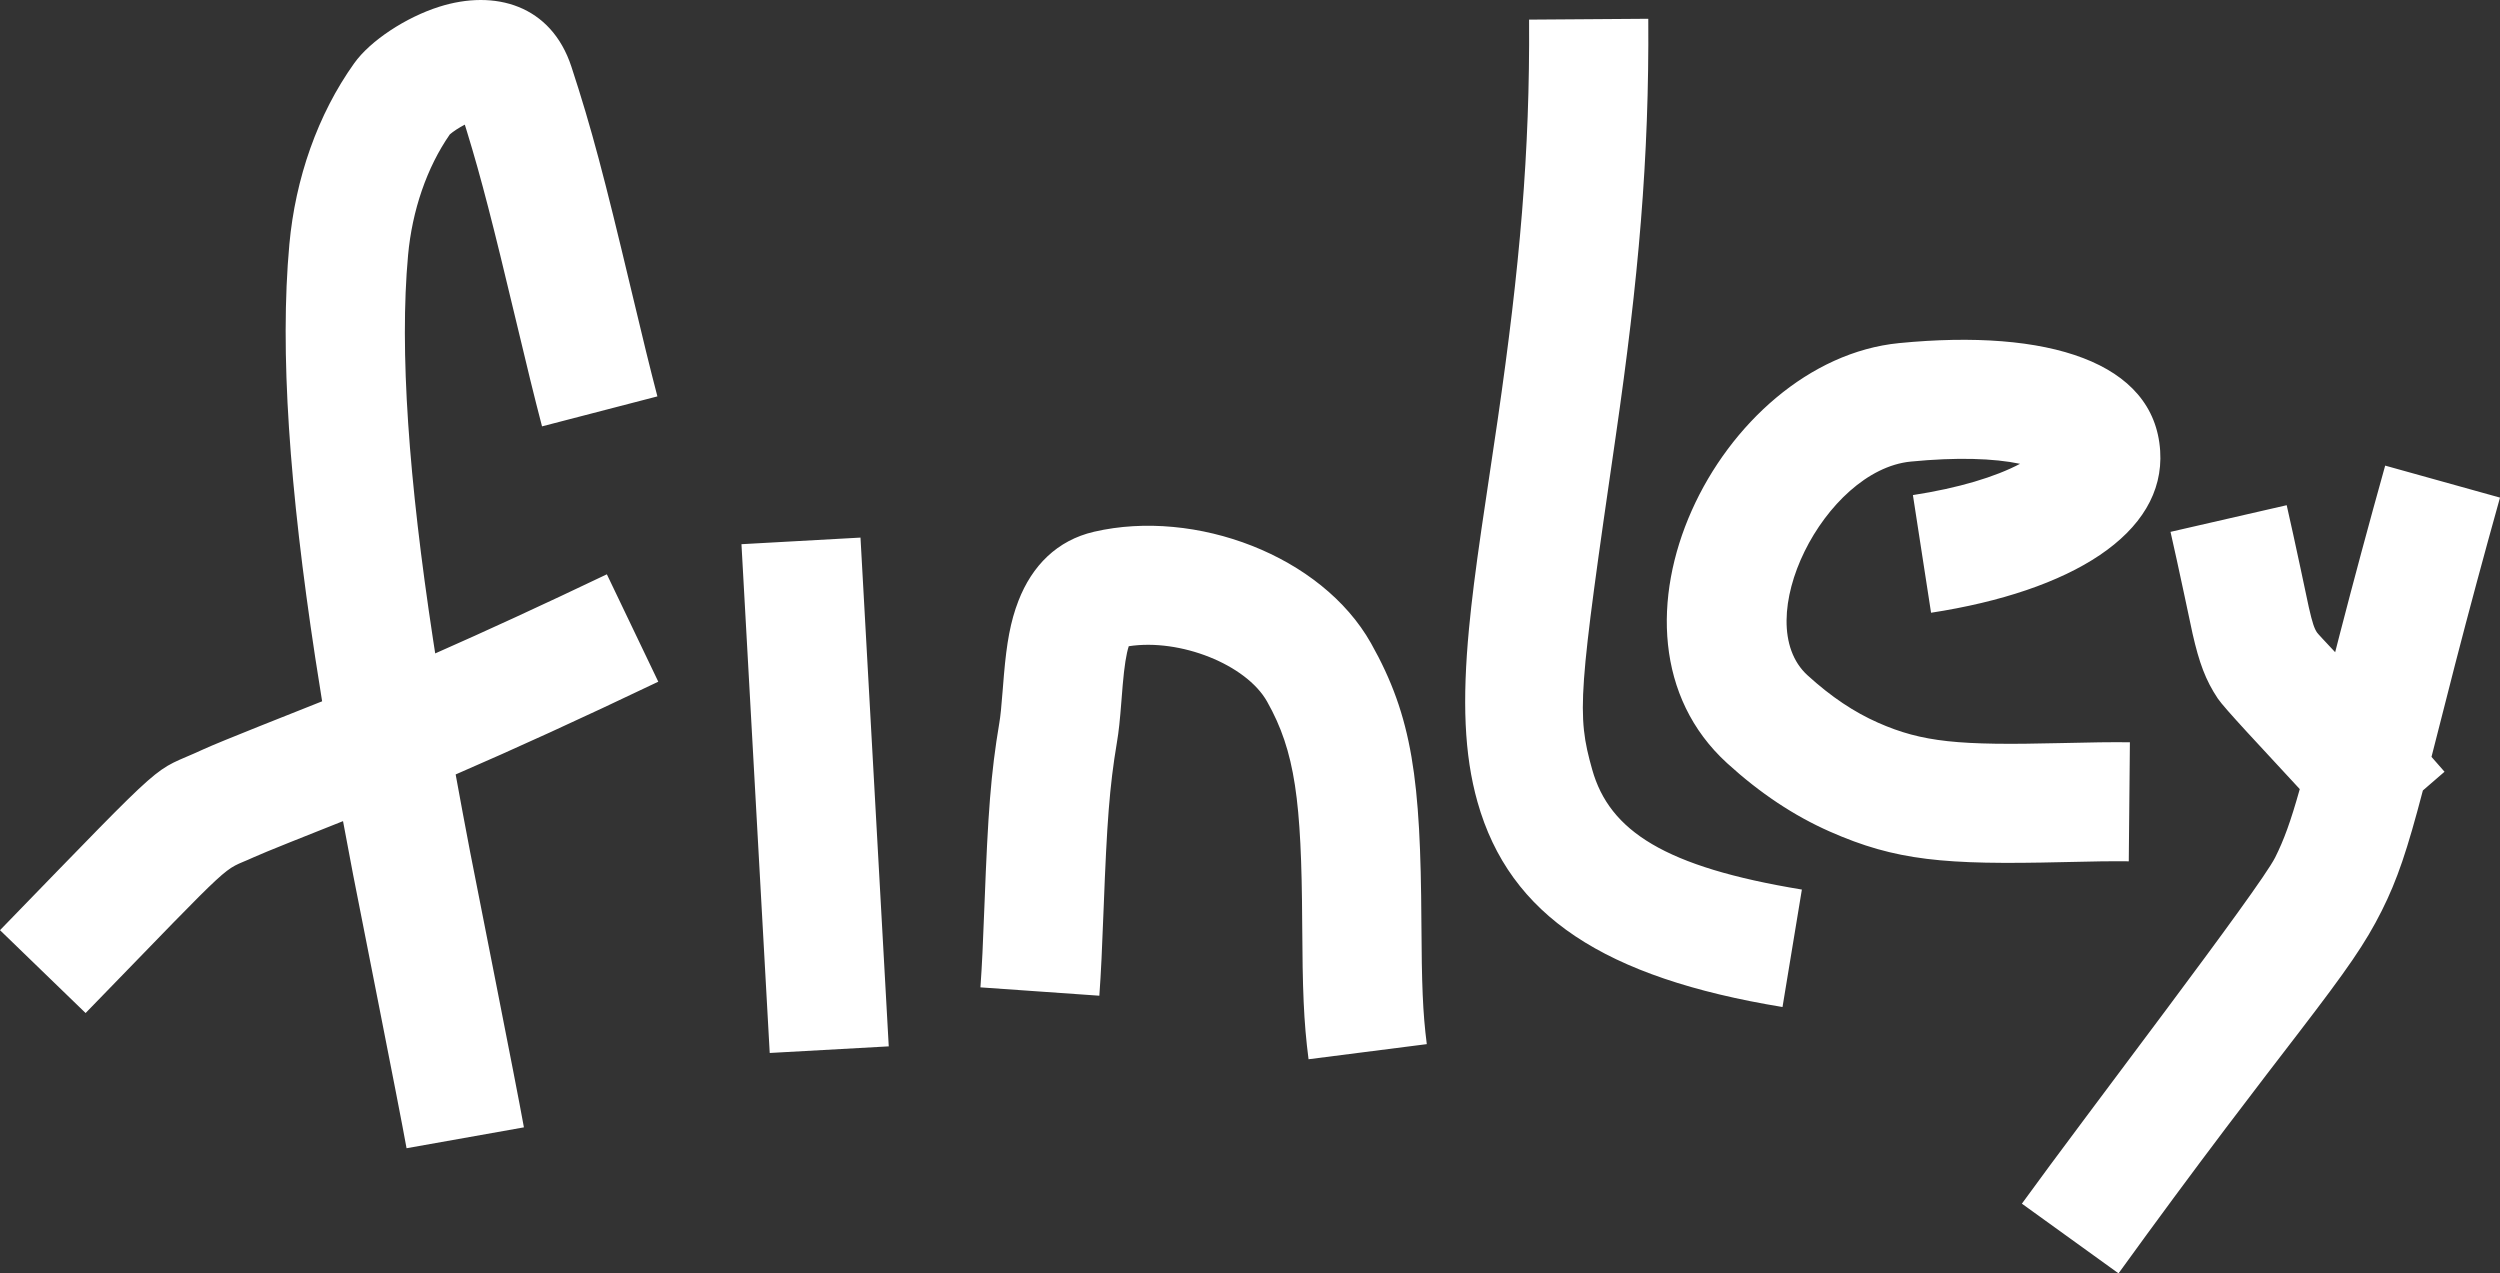 <?xml version="1.0" encoding="UTF-8"?>
<svg width="214px" height="109px" viewBox="0 0 214 109" version="1.1" xmlns="http://www.w3.org/2000/svg" xmlns:xlink="http://www.w3.org/1999/xlink">
    <rect x="0" y="0" width="214" height="109" fill="#333333" stroke="none"/>
    <!-- Generator: Sketch 64 (93537) - https://sketch.com -->
    <title>Combined Shape</title>
    <desc>Created with Sketch.</desc>
    <g id="20191007" stroke="none" stroke-width="1" fill="none" fill-rule="evenodd">
        <g id="profile-copy-6" transform="translate(-80, -234)" fill="#FFFFFF" fill-rule="nonzero">
            <path d="M284.171,273.856 L294,276.595 C292.573,281.703 291.351,286.257 290.166,290.835 C289.7,292.637 288.696,296.586 288.136,298.788 C288.517,299.218 288.89,299.645 289.252,300.062 L289.252,300.062 L287.398,301.664 C286.054,306.792 285.212,309.301 283.877,311.962 C282.473,314.76 280.949,316.948 276.796,322.364 C276.497,322.754 274.597,325.226 273.983,326.028 C272.765,327.618 271.673,329.05 270.539,330.553 C267.613,334.425 264.636,338.45 261.346,343 L261.346,343 L253.073,337.034 C258.534,329.481 273.403,310.09 274.754,307.397 C275.499,305.912 276.072,304.353 276.86,301.547 C273.611,298.026 270.393,294.618 269.841,293.79 C268.79,292.211 268.251,290.73 267.684,288.244 C267.628,287.995 266.422,282.246 265.796,279.527 L265.796,279.527 L275.741,277.245 C276.396,280.089 277.604,285.851 277.634,285.981 C277.95,287.367 278.108,287.8 278.338,288.145 C278.403,288.244 278.986,288.867 279.89,289.829 C280.042,289.233 280.178,288.703 280.286,288.285 C281.487,283.646 282.726,279.03 284.171,273.856 L284.171,273.856 Z M117.583,234.582 C122.371,233.062 127.181,234.433 128.913,239.712 C130.637,244.968 131.738,249.194 134.003,258.692 C135.111,263.338 135.612,265.392 136.273,267.931 L136.273,267.931 L126.398,270.497 C125.712,267.867 125.2,265.767 124.076,261.053 C122.237,253.342 121.199,249.251 119.969,245.254 L119.788,244.669 C119.543,244.795 119.295,244.939 119.06,245.094 C118.834,245.242 118.641,245.387 118.506,245.504 C116.541,248.332 115.279,252.018 114.93,255.848 C114.186,264.021 114.982,275.027 117.073,288.768 C117.132,289.155 117.192,289.543 117.253,289.933 C121.593,288.02 126.406,285.806 131.947,283.16 L131.947,283.16 L136.349,292.354 C129.697,295.531 124.054,298.105 119.004,300.293 C119.39,302.419 119.802,304.627 120.245,306.94 C120.775,309.702 124.175,326.741 124.847,330.501 L124.847,330.501 L114.801,332.289 C114.151,328.651 110.77,311.707 110.223,308.856 C109.923,307.29 109.636,305.77 109.363,304.289 C106.545,305.408 102.561,306.989 101.697,307.39 C98.809,308.728 100.765,306.871 87.327,320.716 L87.327,320.716 L80,313.623 C95.134,298.031 92.735,300.31 97.399,298.147 C98.799,297.497 105.369,294.911 107.574,294.032 C107.368,292.771 107.172,291.529 106.985,290.299 C104.78,275.813 103.933,264.096 104.768,254.925 C105.282,249.283 107.19,243.797 110.322,239.411 C111.696,237.486 114.735,235.487 117.583,234.582 Z M173.656,279.516 C182.328,277.511 193.131,281.553 197.36,289.063 C200.915,295.377 201.605,300.758 201.671,312.887 C201.701,318.304 201.784,320.648 202.133,323.378 L202.133,323.378 L192.012,324.671 C191.591,321.39 191.499,318.779 191.467,312.942 C191.41,302.562 190.867,298.323 188.465,294.058 C186.674,290.877 181.016,288.638 176.621,289.317 C176.408,289.979 176.244,291.018 176.105,292.621 C176.075,292.968 176.061,293.133 175.999,293.936 C175.861,295.699 175.775,296.563 175.605,297.569 C174.971,301.337 174.75,304.474 174.475,311.667 C174.331,315.428 174.254,317.109 174.104,319.233 L174.104,319.233 L163.925,318.518 C164.064,316.54 164.139,314.93 164.278,311.279 C164.57,303.649 164.811,300.222 165.542,295.879 C165.644,295.273 165.711,294.6 165.825,293.143 C165.891,292.305 165.905,292.129 165.939,291.74 C166.172,289.053 166.485,287.214 167.182,285.421 C168.341,282.44 170.476,280.251 173.656,279.516 Z M153.658,280.018 L156.077,323.569 L145.888,324.134 L143.469,280.583 L153.658,280.018 Z M221.093,235.607 C221.178,247.556 220.254,257.925 218.309,271.332 C215.097,293.47 214.944,295.093 216.294,299.882 C217.774,305.128 222.5,308.216 234.24,310.146 L234.24,310.146 L232.583,320.201 C217.34,317.696 209.22,312.391 206.472,302.643 C205.323,298.57 205.169,293.94 205.747,287.803 C205.974,285.403 206.304,282.801 206.807,279.33 C207.014,277.901 207.959,271.6 208.21,269.871 C210.088,256.929 210.969,247.031 210.889,235.68 L210.889,235.68 Z M242.567,263.369 C255.289,262.124 264.419,264.961 264.911,272.597 C265.371,279.728 257.235,284.614 245.299,286.451 L245.299,286.451 L243.745,276.379 C247.674,275.774 250.81,274.817 252.917,273.702 C250.677,273.23 247.491,273.127 243.563,273.511 C236.171,274.235 229.662,287.188 234.724,291.805 C236.752,293.655 238.725,294.963 240.751,295.858 C244.571,297.547 247.694,297.818 256.326,297.61 C259.125,297.543 260.553,297.522 262.319,297.538 L262.319,297.538 L262.223,307.728 C260.605,307.713 259.261,307.733 256.572,307.798 C246.45,308.042 242.283,307.68 236.62,305.177 C233.562,303.824 230.666,301.905 227.843,299.33 C215.518,288.089 227.183,264.876 242.567,263.369 Z" id="Combined-Shape"></path>
        </g>
    </g>
</svg>